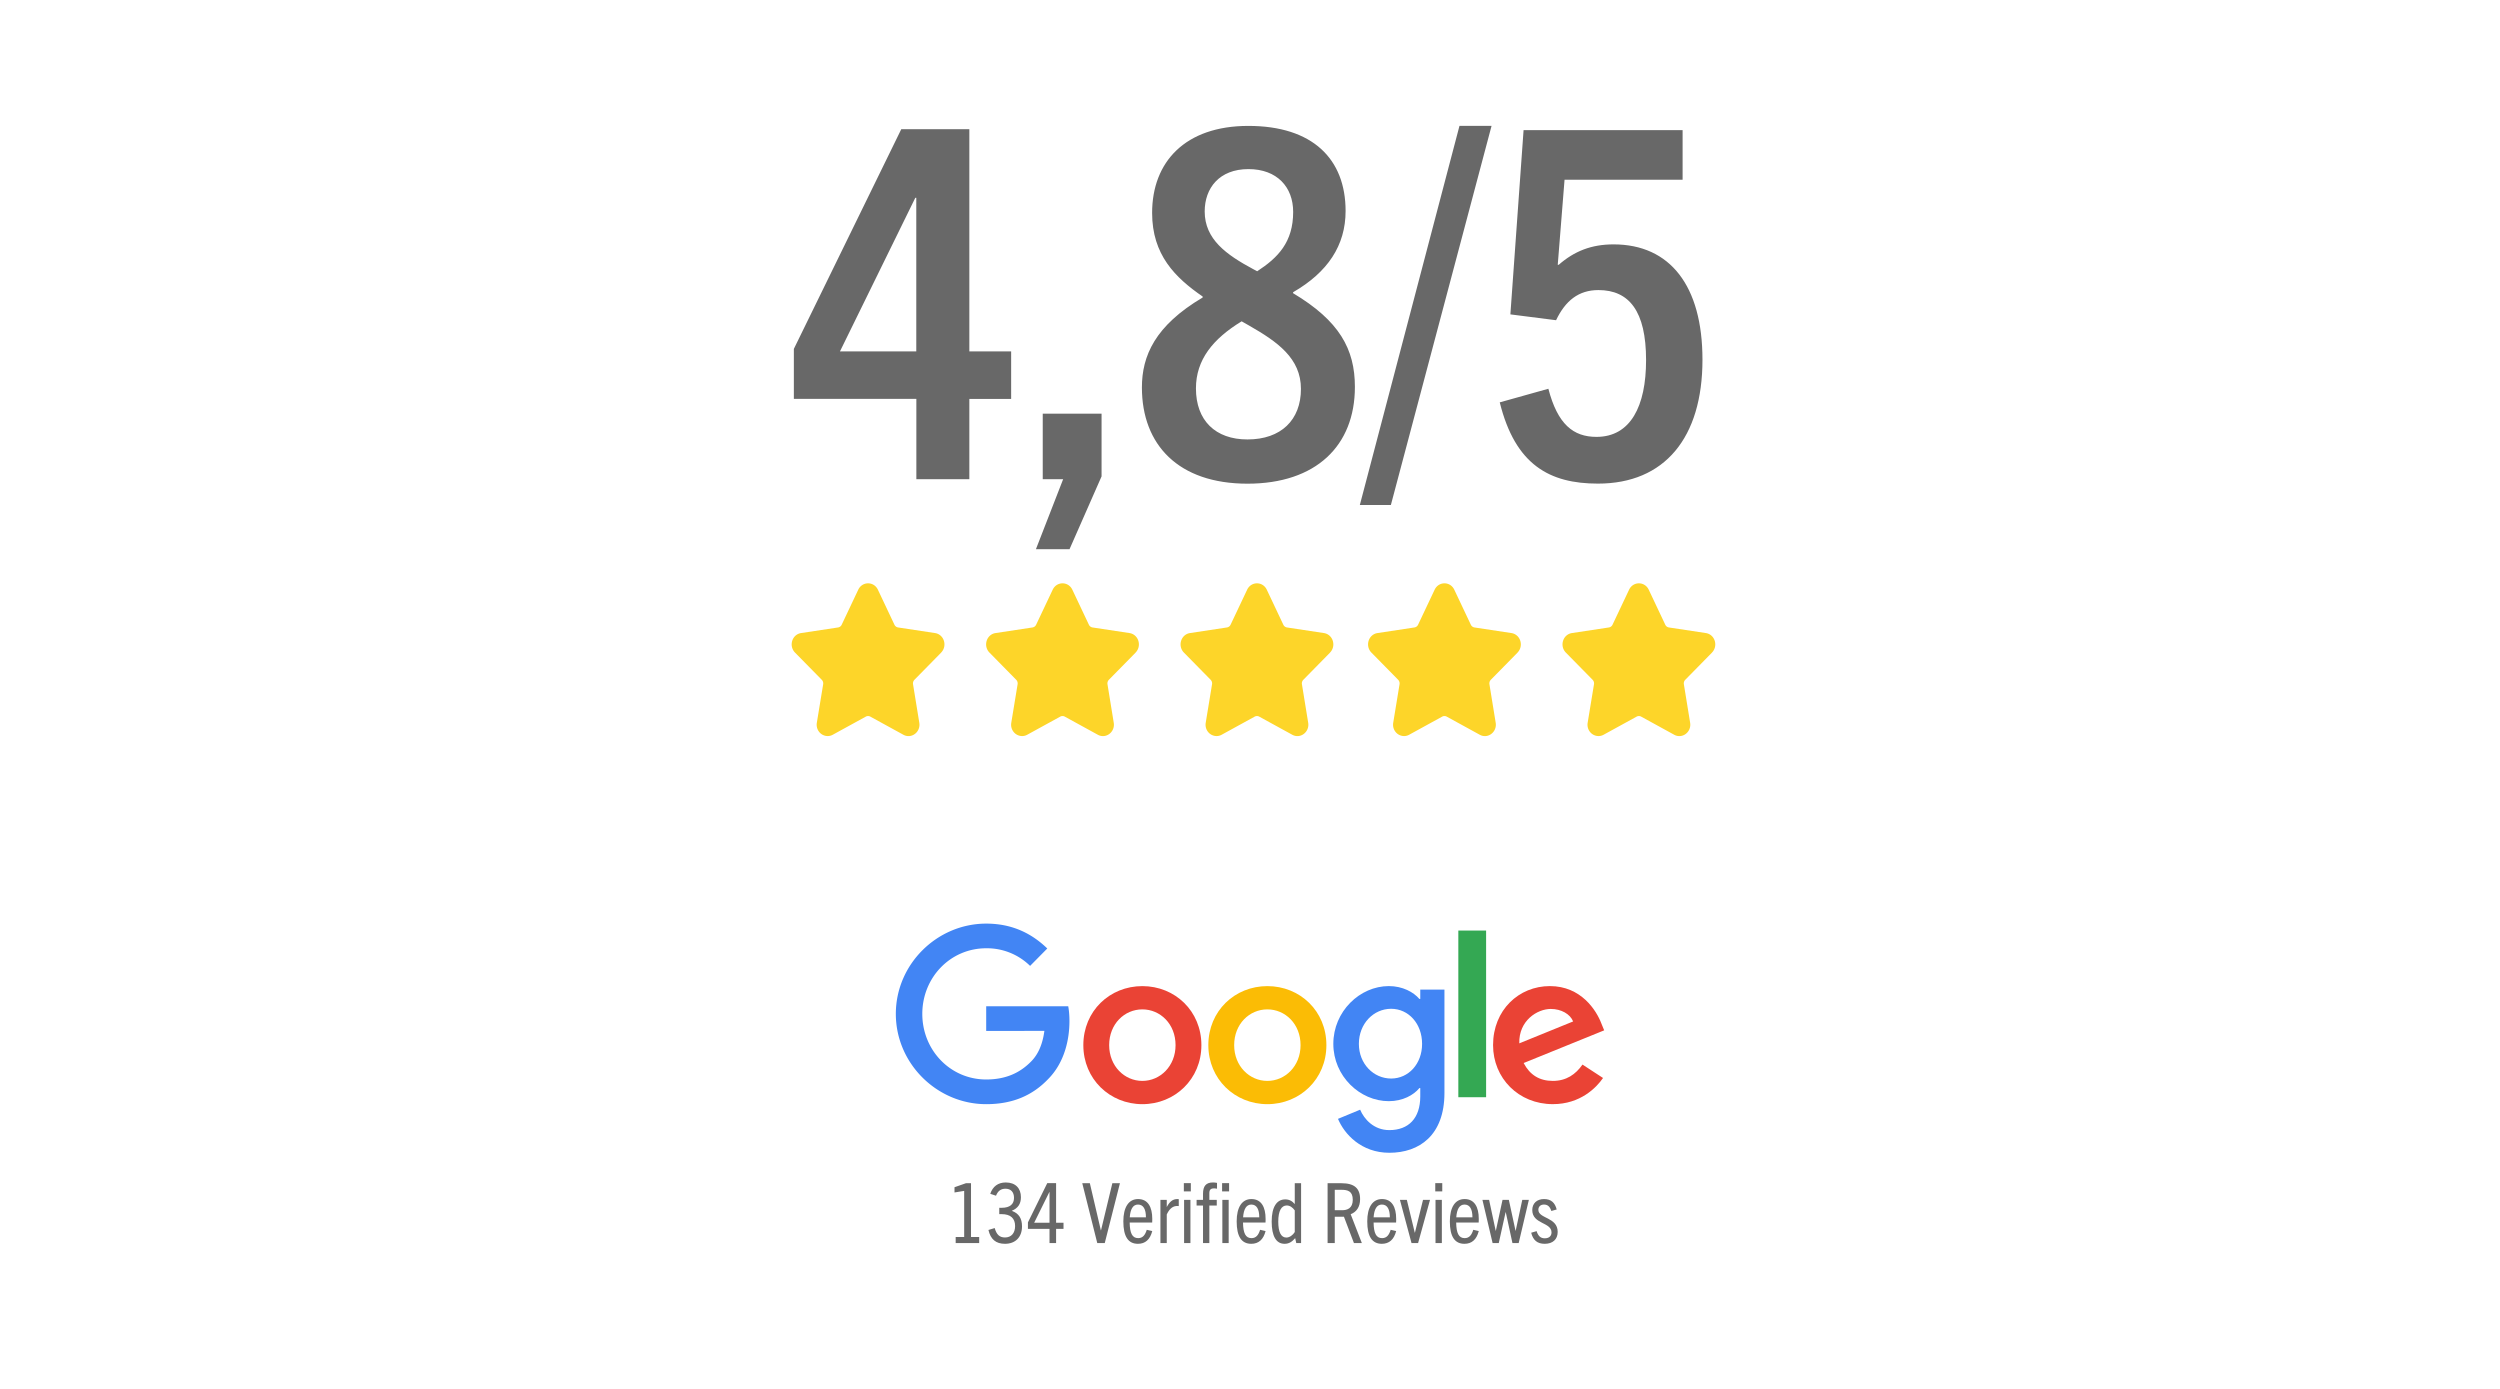 <svg xmlns="http://www.w3.org/2000/svg" xmlns:xlink="http://www.w3.org/1999/xlink" width="360" height="200"><g fill-rule="nonzero"><path d="M173 150.5c0 4.894-3.816 8.5-8.5 8.5s-8.5-3.606-8.5-8.5c0-4.928 3.816-8.5 8.5-8.5s8.5 3.572 8.5 8.5zm-3.72 0c0-3.058-2.212-5.15-4.78-5.15s-4.78 2.092-4.78 5.15c0 3.028 2.212 5.15 4.78 5.15s4.78-2.127 4.78-5.15z" fill="#ea4335"/><path d="M191 150.5c0 4.894-3.816 8.5-8.5 8.5s-8.5-3.606-8.5-8.5c0-4.924 3.816-8.5 8.5-8.5s8.5 3.572 8.5 8.5zm-3.72 0c0-3.058-2.212-5.15-4.78-5.15s-4.78 2.092-4.78 5.15c0 3.028 2.212 5.15 4.78 5.15s4.78-2.127 4.78-5.15z" fill="#fbbc05"/><path d="M208 142.5v14.88c0 6.12-3.635 8.62-7.932 8.62-4.045 0-6.48-2.687-7.398-4.884l3.19-1.32c.568 1.35 1.96 2.94 4.203 2.94 2.75 0 4.455-1.685 4.455-4.858v-1.192h-.128c-.82 1.005-2.4 1.883-4.395 1.883-4.173 0-7.996-3.6-7.996-8.254 0-4.678 3.823-8.318 7.996-8.318 1.99 0 3.57.878 4.395 1.853h.128v-1.35H208v-.004zm-3.22 7.817c0-2.918-1.96-5.052-4.455-5.052-2.53 0-4.647 2.134-4.647 5.052 0 2.888 2.12 4.992 4.647 4.992 2.495 0 4.455-2.104 4.455-4.992z" fill="#4285f4"/><path fill="#34a853" d="M214 134v24h-4v-24z"/><path d="M227.88 153.3l2.957 1.93c-.954 1.383-3.254 3.767-7.228 3.767-4.928 0-8.608-3.733-8.608-8.5 0-5.055 3.712-8.5 8.182-8.5 4.502 0 6.703 3.5 7.423 5.407l.395.966-11.596 4.706c.888 1.705 2.268 2.575 4.204 2.575s3.285-.935 4.27-2.353zm-9.1-3.058l7.752-3.154c-.426-1.062-1.71-1.8-3.22-1.8-1.936 0-4.63 1.675-4.533 4.955h0z" fill="#ea4335"/><path d="M142.012 148.454v-3.552h11.813c.115.62.175 1.35.175 2.144 0 2.665-.72 5.96-3.036 8.308-2.254 2.378-5.133 3.646-8.948 3.646-7.07 0-13.016-5.836-13.016-13s5.945-13 13.016-13c3.91 0 6.698 1.555 8.792 3.582l-2.474 2.506a8.87 8.87 0 0 0-6.322-2.537c-5.163 0-9.2 4.216-9.2 9.448s4.038 9.448 9.2 9.448c3.35 0 5.256-1.363 6.478-2.6.99-1.004 1.643-2.438 1.9-4.398l-8.378.004z" fill="#4285f4"/><path d="M139.585 69V57.45h6.02V50.6h-6.02v-32h-9.8l-15.47 31.64v7.2h17.64V69h7.63zm-7.63-18.4h-11l10.85-22.12h.14V50.6zm22.05 28.5l4.62-10.5v-9.03h-8.47V69h2.94l-3.92 10.08h4.83zm41.1-23.38c0-5.46-2.24-9.52-8.9-13.5v-.14c4.97-2.87 7.56-6.72 7.56-11.7 0-7.5-4.76-12.25-14-12.25-9.1 0-13.86 5.18-13.86 12.53 0 6.02 3.3 9.3 7.28 12.04v.14c-6.86 4.06-8.75 8.4-8.75 12.95 0 8.26 5.25 13.86 15.2 13.86 9.87 0 15.47-5.46 15.47-13.93zm-7.77.28c0 4.48-2.87 7.28-7.7 7.28-4.62 0-7.42-2.73-7.42-7.35 0-4.13 2.45-7.14 6.58-9.66l1.11.63c4.02 2.305 7.43 4.674 7.43 9.1zm-1.12-25.48c0 4.34-2.17 6.58-5.18 8.54l-.56-.297c-3.876-2.08-7-4.304-7-8.313 0-3.36 2.1-6.1 6.3-6.1 4.13 0 6.44 2.6 6.44 6.16zm14.07 42.2l14.5-54.6h-4.62l-14.35 54.6h4.48zm44.87-20.93c0 11.27-5.46 17.85-15.05 17.85-6.93 0-11.9-2.66-14.14-11.7l7-1.96c1.33 5.1 3.57 6.93 6.93 6.93 4.9 0 7.14-4.4 7.14-11.06 0-7.07-2.45-10.08-6.86-10.08-2.87 0-4.76 1.54-6.1 4.34l-6.58-.84 1.9-26.53h22.9v7.14h-17l-.98 12.25h.14c2.24-1.96 4.7-2.94 7.9-2.94 8.12 0 12.8 5.95 12.8 16.6z" fill="#686868"/><g fill="#fdd529"><use xlink:href="#B"/><use xlink:href="#B" x="28"/><use xlink:href="#B" x="56"/><use xlink:href="#B" x="83"/><use xlink:href="#B" x="111"/></g><path d="M141.002 179v-.876h-1.176v-7.74h-.732l-1.644.576v.756l1.392-.228v6.636h-1.224V179h3.384zm6.168-2.4c0-1.14-.444-1.86-1.452-2.232v-.024c.864-.36 1.296-.984 1.296-1.944 0-1.284-.78-2.124-2.184-2.124-1.116 0-1.872.576-2.232 1.632l.828.276c.288-.732.744-1.008 1.368-1.008.768 0 1.224.48 1.224 1.32 0 .888-.564 1.428-1.788 1.428h-.336v.912h.348c1.284 0 1.932.612 1.932 1.716 0 1.032-.564 1.644-1.452 1.644-.792 0-1.212-.408-1.488-1.356l-.9.276c.312 1.344 1.068 1.992 2.388 1.992 1.464 0 2.448-.924 2.448-2.508zm4.908 2.4v-2.04h1.068v-.888h-1.068v-5.7h-1.272l-2.784 5.652v.936h3.108V179h.948zm-.948-2.928h-2.208l2.184-4.416h.024v4.416zm7.956 2.928l2.184-8.616h-1.092l-1.632 6.78h-.024l-1.584-6.78h-1.092l2.16 8.616h1.08zm6.84-1.728l-.792-.18c-.228.744-.576 1.2-1.236 1.2-.864 0-1.2-.732-1.224-2.244h3.24l.01-.297.001-.243c0-1.68-.612-2.844-2.04-2.844-1.356 0-2.124 1.176-2.124 3.216 0 2.196.708 3.228 2.1 3.228 1.056 0 1.752-.612 2.064-1.836zm-2.052-3.816c.78 0 1.14.684 1.14 1.836h-2.328c.084-1.164.456-1.836 1.188-1.836zm4.14 5.544v-4.116c.323-.702.75-1.156 1.366-1.217l.146-.007c.036 0 .12 0 .216.012v-.996c-.096-.012-.144-.012-.204-.012-.66 0-1.116.372-1.524 1.152v-1.032h-.912V179h.912zm3.468-7.44v-1.188h-1.008v1.188h1.008zm-.06 7.44v-6.216h-.912V179h.912zm5.568-7.44v-1.188h-1.008v1.188H177zm-.06 7.44v-6.216h-.912V179h.912zm-2.784 0v-5.4h1.068v-.816h-1.068v-.972c0-.504.216-.684.672-.684.144 0 .276.012.432.048v-.84c-.216-.048-.396-.06-.588-.06-.984 0-1.428.504-1.428 1.632v.876h-.924v.816h.924v5.4h.912zm8.1-1.728l-.792-.18c-.228.744-.576 1.2-1.236 1.2-.864 0-1.2-.732-1.224-2.244h3.24l.01-.297.001-.243c0-1.68-.612-2.844-2.04-2.844-1.356 0-2.124 1.176-2.124 3.216 0 2.196.708 3.228 2.1 3.228 1.056 0 1.752-.612 2.064-1.836zm-2.052-3.816c.78 0 1.14.684 1.14 1.836h-2.328c.084-1.164.456-1.836 1.188-1.836zm7.164 5.544v-8.616h-.912v3c-.372-.432-.792-.672-1.368-.672-1.212 0-1.956 1.056-1.956 3.192s.66 3.204 1.86 3.204c.66 0 1.104-.324 1.524-.816l.156.708h.696zm-.912-1.584c-.264.432-.744.792-1.212.792-.768 0-1.164-.792-1.164-2.292 0-1.536.444-2.328 1.224-2.328.456 0 .852.288 1.152.708v3.12zm9.66 1.584l-1.608-4.152c.828-.324 1.356-1.032 1.356-2.172 0-1.572-.84-2.292-2.688-2.292h-1.992V179h1.032v-3.792h1.32l1.44 3.792h1.14zm-3.9-4.728v-2.94h.96c.912 0 1.632.192 1.632 1.44 0 1.236-.804 1.5-1.536 1.5h-1.056zm8.844 3l-.792-.18c-.228.744-.576 1.2-1.236 1.2-.864 0-1.2-.732-1.224-2.244h3.24l.01-.297v-.243c0-1.68-.612-2.844-2.04-2.844-1.356 0-2.124 1.176-2.124 3.216 0 2.196.708 3.228 2.1 3.228 1.056 0 1.752-.612 2.064-1.836zm-2.052-3.816c.78 0 1.14.684 1.14 1.836H197.8c.084-1.164.456-1.836 1.188-1.836zm5.208 5.544l1.716-6.216h-1.008l-1.164 4.716h-.024l-1.14-4.716h-.996l1.668 6.216h.948zm3.48-7.44v-1.188h-1.008v1.188h1.008zm-.06 7.44v-6.216h-.912V179h.912zm5.316-1.728l-.792-.18c-.228.744-.576 1.2-1.236 1.2-.864 0-1.2-.732-1.224-2.244h3.24l.01-.297.002-.243c0-1.68-.612-2.844-2.04-2.844-1.356 0-2.124 1.176-2.124 3.216 0 2.196.708 3.228 2.1 3.228 1.056 0 1.752-.612 2.064-1.836zm-2.052-3.816c.78 0 1.14.684 1.14 1.836h-2.328c.084-1.164.456-1.836 1.188-1.836zm7.8 5.544l1.464-6.216h-.948l-.948 4.44h-.024l-.96-4.44h-.912l-.96 4.44h-.024l-.948-4.44h-.96l1.464 6.216h.888l.984-4.44h.024l.96 4.44h.9zm5.472-4.836l-.768.216c-.216-.648-.54-.924-1.068-.924-.516 0-.804.324-.804.756 0 1.296 2.784 1.032 2.784 3.18 0 1.092-.732 1.716-1.86 1.716-1.08 0-1.68-.516-1.956-1.596l.78-.228c.228.696.564 1.032 1.176 1.032s.972-.324.972-.852c0-1.488-2.772-1.164-2.772-3.216 0-.96.66-1.584 1.692-1.584s1.572.528 1.824 1.5z" fill="#686868"/></g><defs ><path id="B" d="M135.523 93.97c.433-.44.586-1.087.4-1.688s-.675-1.03-1.274-1.12l-5.327-.808a.7.7 0 0 1-.524-.398l-2.38-5.038c-.267-.566-.8-.918-1.415-.918s-1.147.352-1.415.918l-2.382 5.038a.7.7 0 0 1-.525.398l-5.327.808c-.6.09-1.087.52-1.274 1.12s-.034 1.247.4 1.688l3.854 3.92a.75.75 0 0 1 .201.644l-.91 5.537c-.08.487.042.96.344 1.335.47.583 1.29.76 1.945.4l4.764-2.614c.2-.11.45-.108.648 0l4.764 2.614a1.51 1.51 0 0 0 .734.192c.466 0 .907-.216 1.21-.592s.425-.85.344-1.335l-.9-5.537c-.04-.236.037-.476.2-.644l3.854-3.922z"/></defs></svg>
